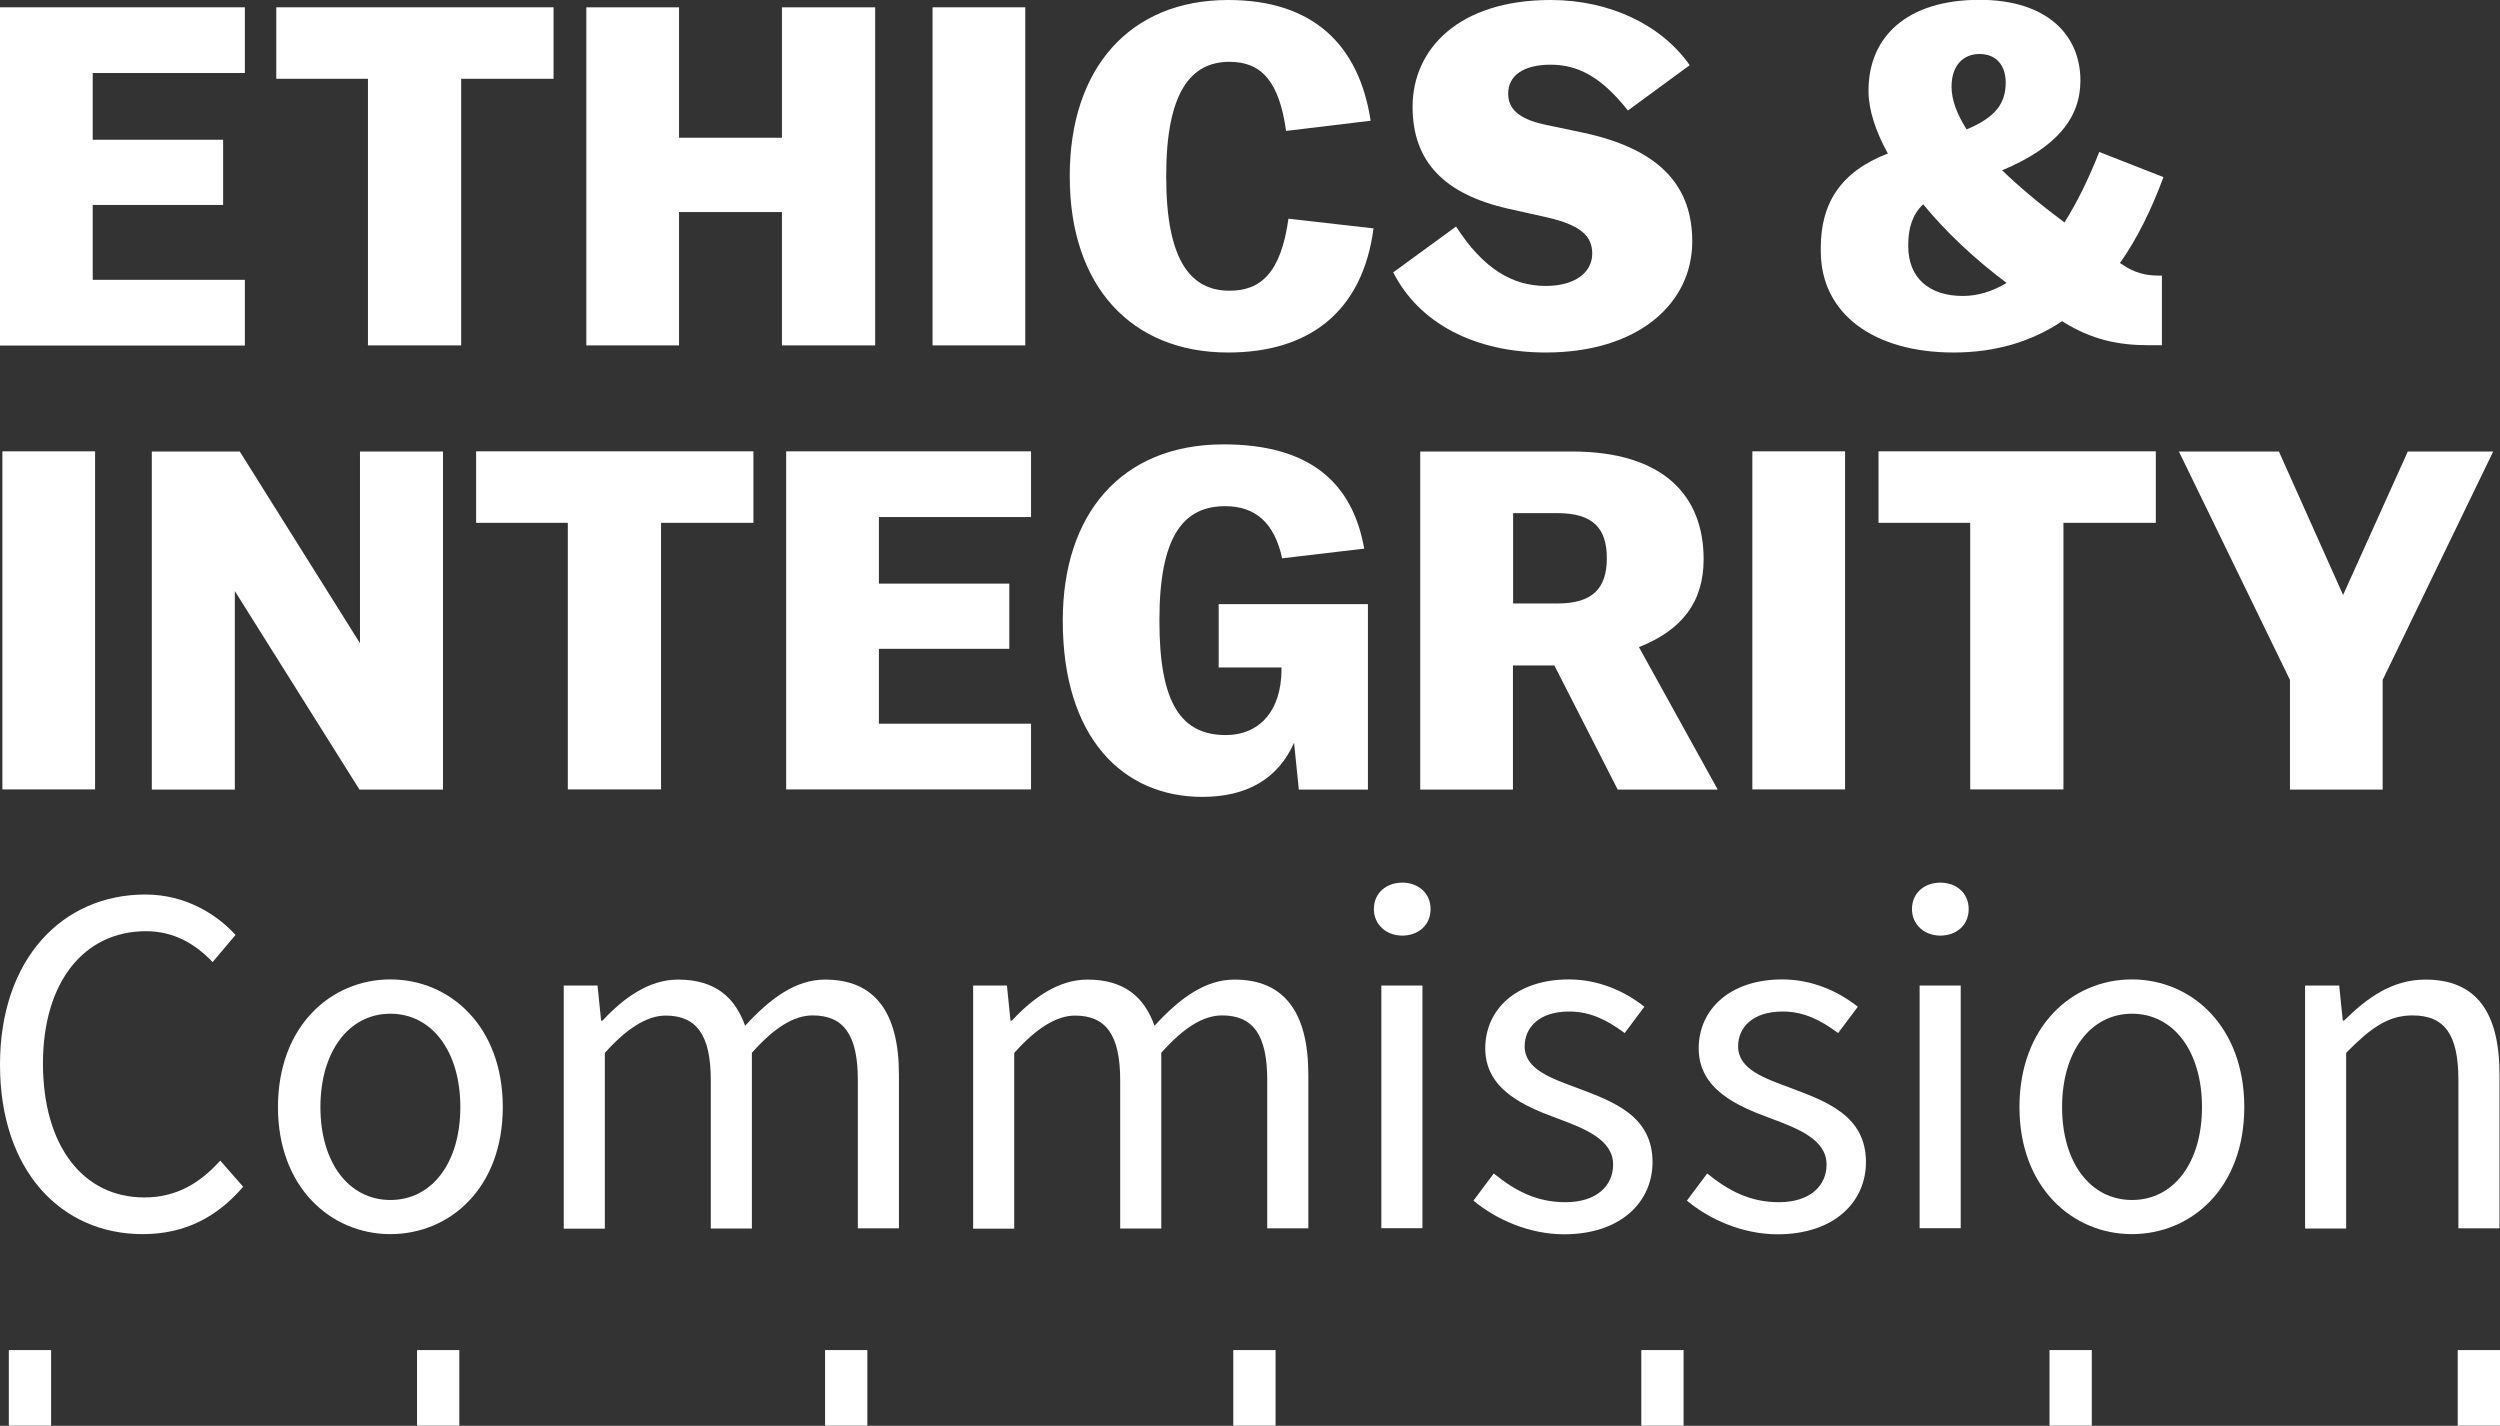 <?xml version="1.0" encoding="UTF-8"?> <svg xmlns="http://www.w3.org/2000/svg" id="Layer_2" data-name="Layer 2" viewBox="0 0 147.23 83.97"><rect x="0" y="0" width="147.23" height="83.97" fill="#333333" stroke="none"/><defs><style> .cls-1 { fill: #fff; } </style></defs><g id="Layer_1-2" data-name="Layer 1"><g><g><path class="cls-1" d="M0,.43h14.42v3.87H5.46v3.93h7.68v3.84h-7.68v4.41h8.96v3.87H0V.43Z"></path><path class="cls-1" d="M27.16,4.64v15.7h-5.49V4.64h-5.4V.43h16.33v4.21h-5.43Z"></path><path class="cls-1" d="M34.53.43h5.46v7.68h6.06V.43h5.49v19.91h-5.49v-7.85h-6.06v7.85h-5.46V.43Z"></path><path class="cls-1" d="M54.92.43h5.46v19.91h-5.46V.43Z"></path><path class="cls-1" d="M72.33,0c5.03,0,7.71,2.67,8.39,7.11l-4.98.6c-.4-2.87-1.42-4.07-3.33-4.07-2.3,0-3.73,1.82-3.73,6.71v.06c0,4.95,1.45,6.71,3.73,6.71,1.82,0,3.02-1.02,3.47-4.24l5.01.57c-.65,4.95-3.84,7.31-8.56,7.31-5.72,0-9.33-3.92-9.33-10.35v-.06c0-6.29,3.5-10.35,9.33-10.35Z"></path><path class="cls-1" d="M82.05,16.04l3.7-2.7c1.59,2.47,3.3,3.5,5.29,3.5,1.68,0,2.73-.77,2.73-1.91,0-1.05-.71-1.68-2.67-2.13l-2.28-.51c-3.75-.85-5.63-2.76-5.63-6,0-3.41,2.73-6.29,8.13-6.29,3.5,0,6.54,1.48,8.19,3.84l-3.64,2.67c-1.56-1.99-2.96-2.7-4.55-2.7s-2.5.63-2.5,1.71c0,.88.6,1.48,2.16,1.82l2.28.48c4.66,1,6.4,3.27,6.4,6.4,0,3.7-3.24,6.54-8.62,6.54-4.21,0-7.48-1.74-8.99-4.72Z"></path><path class="cls-1" d="M121.45,18.91c-1.82,1.22-3.95,1.85-6.4,1.85-4.66,0-7.82-2.25-7.82-5.97v-.2c0-2.59,1.14-4.47,3.95-5.55-.74-1.34-1.14-2.59-1.14-3.7,0-3.19,2.28-5.35,6.54-5.35,3.98,0,5.94,2.08,5.94,4.75,0,2.19-1.37,3.93-4.61,5.29,1,.97,2.22,1.99,3.67,3.07.74-1.17,1.42-2.56,2.05-4.15l3.78,1.48c-.71,1.93-1.56,3.64-2.56,5.06.06.03.11.08.17.11.71.48,1.37.63,2.1.63h.2v4.1h-.8c-1.74,0-3.3-.31-5.01-1.37l-.08-.06ZM118.18,16.67c-1.93-1.45-3.61-3.04-4.92-4.64-.63.6-.88,1.39-.88,2.39v.08c0,1.88,1.25,2.93,3.21,2.93.88,0,1.73-.26,2.59-.77ZM115.82,7.62c1.71-.71,2.3-1.54,2.3-2.76,0-1.02-.57-1.68-1.54-1.68s-1.65.68-1.65,1.93c0,.77.31,1.59.88,2.5Z"></path><path class="cls-1" d="M.14,26.58h5.46v19.91H.14v-19.91Z"></path><path class="cls-1" d="M8.94,46.5v-19.91h5.18l7.08,11.29v-11.29h4.89v19.91h-4.92l-7.34-11.69v11.69h-4.89Z"></path><path class="cls-1" d="M38.93,30.79v15.7h-5.49v-15.7h-5.4v-4.21h16.33v4.21h-5.43Z"></path><path class="cls-1" d="M46.3,26.58h14.42v3.87h-8.96v3.92h7.68v3.84h-7.68v4.41h8.96v3.87h-14.42v-19.91Z"></path><path class="cls-1" d="M76.21,43.74c-.94,2.13-2.79,3.19-5.4,3.19-4.72,0-8.22-3.53-8.22-10.35v-.06c0-6.2,3.41-10.35,9.47-10.35,5.03,0,7.59,2.22,8.28,6.14l-4.83.57c-.46-2.08-1.56-3.07-3.36-3.07-2.47,0-3.87,1.79-3.87,6.71v.06c0,4.89,1.31,6.71,3.92,6.71,1.91,0,3.27-1.37,3.27-3.87v-.11h-3.7v-3.73h8.79v10.92h-4.07l-.28-2.76Z"></path><path class="cls-1" d="M91.55,39.19h-2.45v7.31h-5.46v-19.91h8.93c5.38,0,7.76,2.59,7.76,6.34,0,2.53-1.28,4.18-3.81,5.18l4.64,8.39h-5.89l-3.73-7.31ZM89.11,35.54h2.62c2.05,0,2.9-.88,2.9-2.67s-.85-2.65-2.9-2.65h-2.62v5.32Z"></path><path class="cls-1" d="M103.2,26.58h5.46v19.91h-5.46v-19.91Z"></path><path class="cls-1" d="M121.52,30.79v15.7h-5.49v-15.7h-5.4v-4.21h16.33v4.21h-5.43Z"></path><path class="cls-1" d="M134.86,46.5v-6.46l-6.54-13.45h5.89l3.78,8.45,3.81-8.45h5.03l-6.51,13.45v6.46h-5.46Z"></path><path class="cls-1" d="M0,62.7c0-6.22,3.67-10.02,8.56-10.02,2.34,0,4.18,1.14,5.31,2.38l-1.35,1.6c-1.02-1.08-2.29-1.82-3.92-1.82-3.65,0-6.07,2.99-6.07,7.79s2.32,7.89,5.97,7.89c1.84,0,3.24-.8,4.47-2.17l1.35,1.54c-1.52,1.77-3.41,2.79-5.92,2.79C3.61,72.68,0,68.96,0,62.7Z"></path><path class="cls-1" d="M16.37,65.2c0-4.77,3.12-7.52,6.62-7.52s6.62,2.75,6.62,7.52-3.12,7.48-6.62,7.48-6.62-2.75-6.62-7.48ZM27.11,65.2c0-3.28-1.67-5.5-4.12-5.5s-4.12,2.23-4.12,5.5,1.67,5.47,4.12,5.47,4.12-2.19,4.12-5.47Z"></path><path class="cls-1" d="M33.19,58.04h2l.21,2.07h.08c1.25-1.35,2.75-2.42,4.45-2.42,2.19,0,3.36,1.05,3.95,2.72,1.48-1.61,2.97-2.72,4.71-2.72,2.94,0,4.35,1.94,4.35,5.59v9.06h-2.42v-8.74c0-2.66-.84-3.8-2.66-3.8-1.11,0-2.26.72-3.58,2.2v10.35h-2.42v-8.74c0-2.66-.84-3.8-2.66-3.8-1.07,0-2.26.72-3.58,2.2v10.35h-2.42v-14.29Z"></path><path class="cls-1" d="M57.3,58.04h2l.21,2.07h.08c1.25-1.35,2.75-2.42,4.45-2.42,2.19,0,3.36,1.05,3.95,2.72,1.48-1.61,2.97-2.72,4.71-2.72,2.94,0,4.35,1.94,4.35,5.59v9.06h-2.42v-8.74c0-2.66-.84-3.8-2.66-3.8-1.11,0-2.26.72-3.58,2.2v10.35h-2.42v-8.74c0-2.66-.84-3.8-2.66-3.8-1.07,0-2.26.72-3.58,2.2v10.35h-2.42v-14.29Z"></path><path class="cls-1" d="M80.91,53.54c0-.95.73-1.56,1.67-1.56s1.67.61,1.67,1.56-.73,1.56-1.67,1.56-1.67-.65-1.67-1.56ZM81.35,58.04h2.42v14.29h-2.42v-14.29Z"></path><path class="cls-1" d="M86.78,70.7l1.19-1.59c1.24,1,2.5,1.69,4.22,1.69,1.88,0,2.81-1,2.81-2.22,0-1.47-1.69-2.12-3.27-2.71-2-.73-4.26-1.72-4.26-4.13,0-2.29,1.83-4.06,4.93-4.06,1.78,0,3.34.73,4.44,1.61l-1.16,1.55c-.98-.73-1.99-1.27-3.26-1.27-1.8,0-2.63.96-2.63,2.05,0,1.36,1.55,1.88,3.17,2.48,2.06.78,4.36,1.62,4.36,4.34,0,2.32-1.84,4.25-5.21,4.25-2.03,0-3.99-.86-5.33-1.98Z"></path><path class="cls-1" d="M99.35,70.7l1.19-1.59c1.24,1,2.5,1.69,4.22,1.69,1.88,0,2.81-1,2.81-2.22,0-1.47-1.69-2.12-3.27-2.71-2-.73-4.26-1.72-4.26-4.13,0-2.29,1.83-4.06,4.93-4.06,1.78,0,3.34.73,4.44,1.61l-1.16,1.55c-.98-.73-1.99-1.27-3.26-1.27-1.8,0-2.63.96-2.63,2.05,0,1.36,1.55,1.88,3.17,2.48,2.06.78,4.36,1.62,4.36,4.34,0,2.32-1.84,4.25-5.21,4.25-2.03,0-3.99-.86-5.33-1.98Z"></path><path class="cls-1" d="M112.6,53.54c0-.95.73-1.56,1.67-1.56s1.67.61,1.67,1.56-.73,1.56-1.67,1.56-1.67-.65-1.67-1.56ZM113.05,58.04h2.42v14.29h-2.42v-14.29Z"></path><path class="cls-1" d="M118.93,65.2c0-4.77,3.12-7.52,6.62-7.52s6.62,2.75,6.62,7.52-3.12,7.48-6.62,7.48-6.62-2.75-6.62-7.48ZM129.68,65.2c0-3.28-1.67-5.5-4.12-5.5s-4.12,2.23-4.12,5.5,1.67,5.47,4.12,5.47,4.12-2.19,4.12-5.47Z"></path><path class="cls-1" d="M135.76,58.04h2l.21,2.06h.08c1.36-1.34,2.83-2.41,4.79-2.41,3.01,0,4.36,1.94,4.36,5.59v9.06h-2.42v-8.74c0-2.66-.8-3.8-2.7-3.8-1.46,0-2.47.75-3.91,2.2v10.35h-2.42v-14.29Z"></path></g><g><rect class="cls-1" x=".52" y="79.51" width="2.49" height="4.45"></rect><rect class="cls-1" x="24.56" y="79.51" width="2.49" height="4.45"></rect><rect class="cls-1" x="48.59" y="79.51" width="2.49" height="4.45"></rect><rect class="cls-1" x="72.63" y="79.51" width="2.49" height="4.45"></rect><rect class="cls-1" x="96.66" y="79.51" width="2.49" height="4.45"></rect><rect class="cls-1" x="120.7" y="79.51" width="2.49" height="4.45"></rect><rect class="cls-1" x="144.74" y="79.51" width="2.49" height="4.45"></rect></g></g></g></svg> 